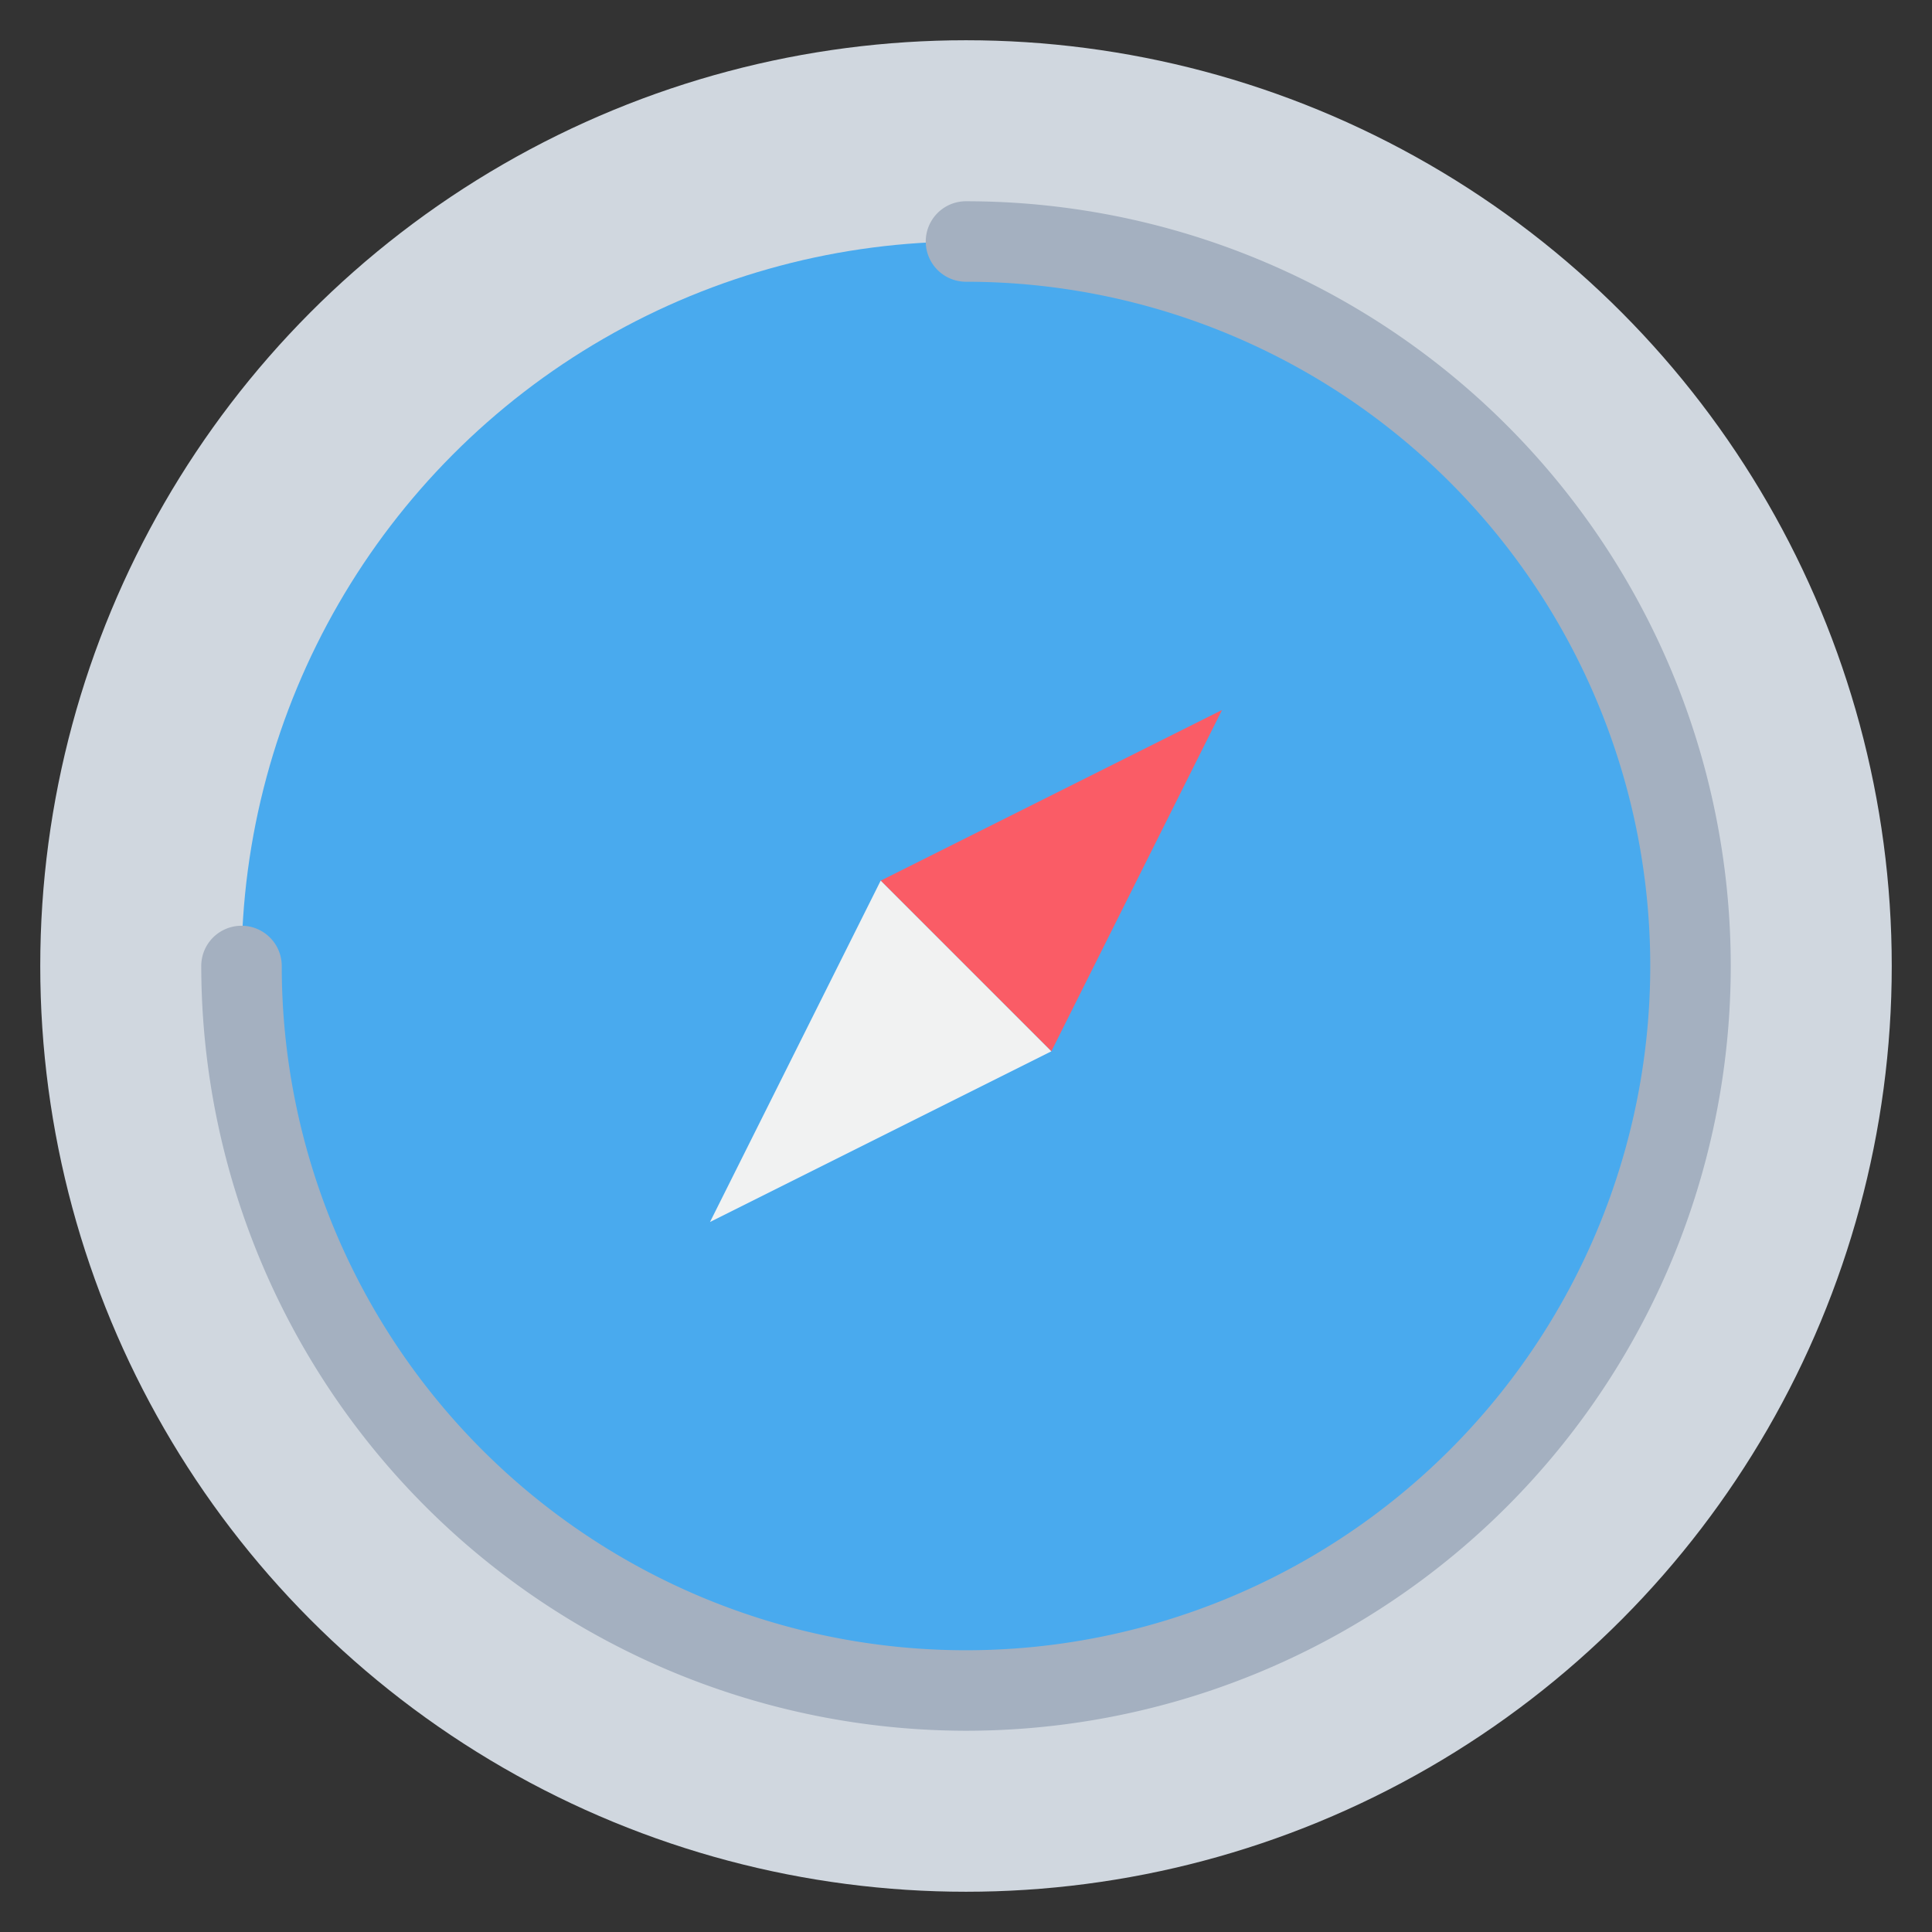 <?xml version="1.0"?>
<svg xmlns="http://www.w3.org/2000/svg" height="4096px" viewBox="0 0 48 48" width="4096px"><rect x="0" y="0" width="48" height="48" fill="#333333" stroke="none"/><defs><style>.cls-1{fill:#d0d7df;}.cls-2{fill:#49aaee;}.cls-3{fill:#fa5c66;}.cls-4{fill:#f1f2f2;}.cls-5{fill:#a4b0c0;}</style></defs><title/><g data-name="10-Safari" id="_10-Safari"><circle class="cls-1" cx="24" cy="24" r="23"/><circle class="cls-2" cx="24" cy="24" r="18"/><g data-name="&lt;Group&gt;" id="_Group_"><polygon class="cls-3" points="30.36 17.64 26.12 26.12 21.88 21.88 30.36 17.64"/><polygon class="cls-4" points="26.12 26.12 17.64 30.36 21.88 21.88 26.12 26.12"/><path class="cls-5" d="M24,43A19.021,19.021,0,0,1,5,24a1,1,0,0,1,2,0A17,17,0,1,0,24,7a1,1,0,0,1,0-2,19,19,0,0,1,0,38Z"/></g></g></svg>
